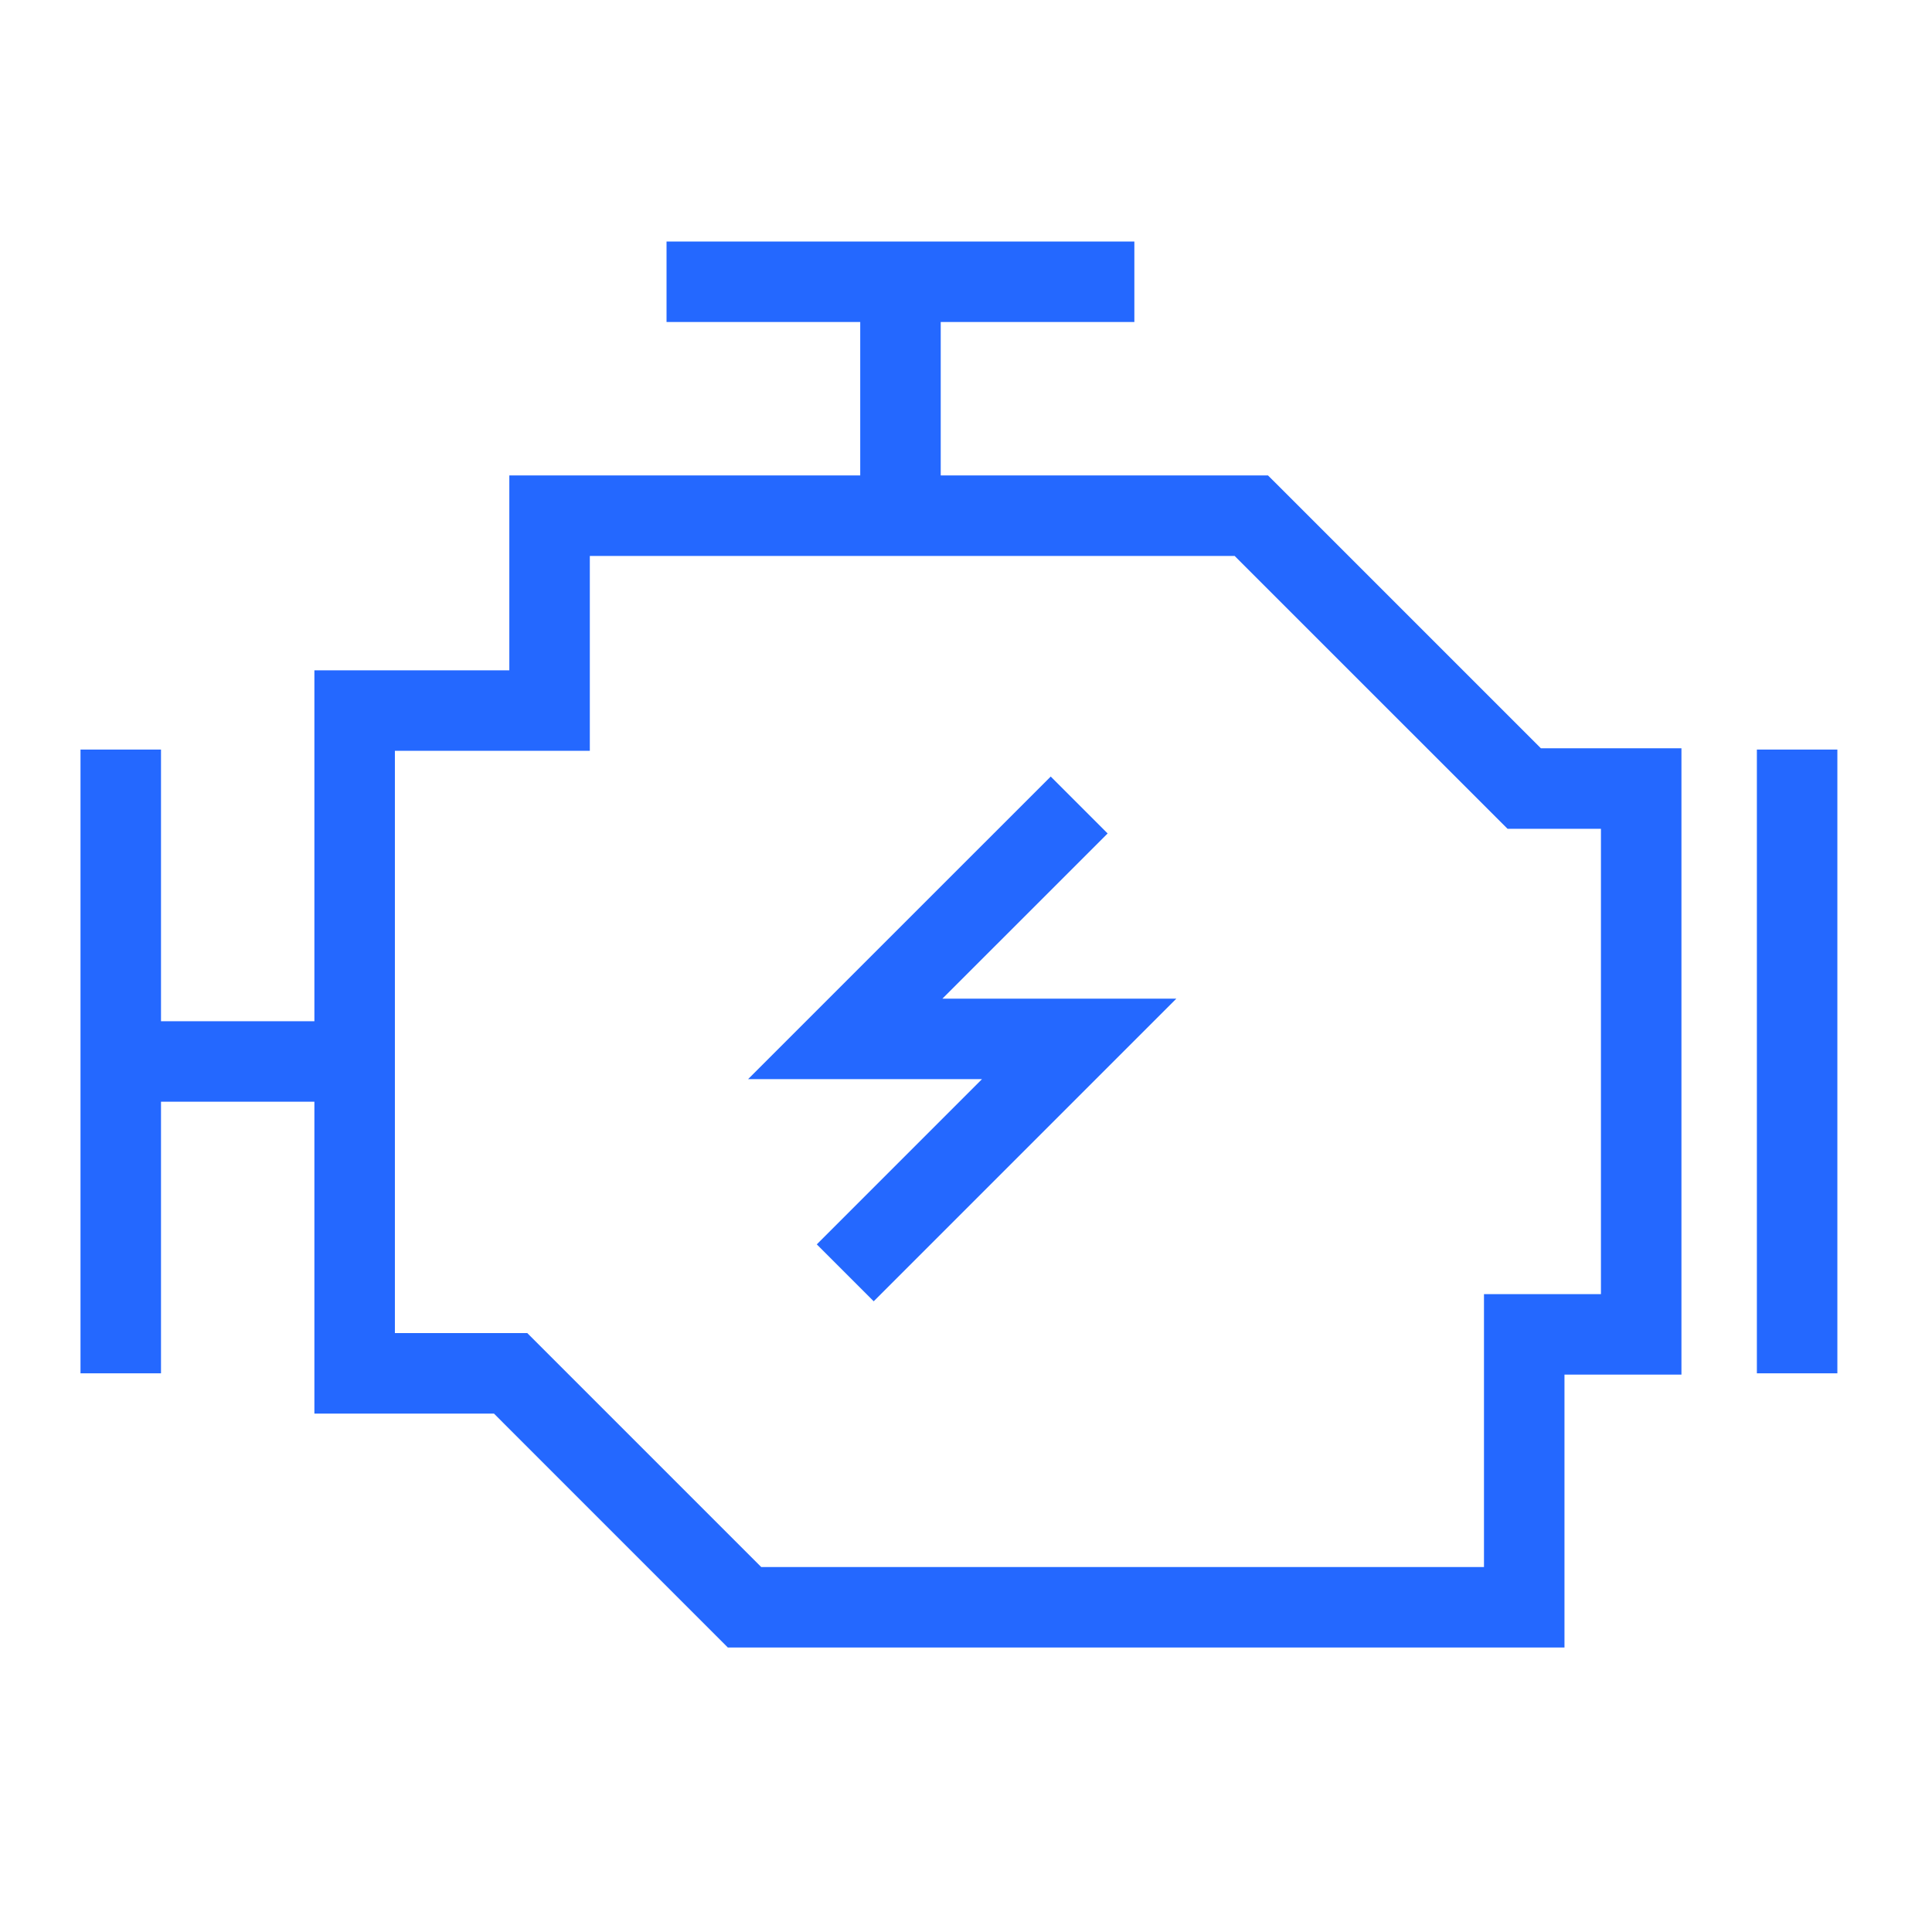 <svg width="48" height="48" viewBox="0 0 48 48" fill="none" xmlns="http://www.w3.org/2000/svg">
<path fill-rule="evenodd" clip-rule="evenodd" d="M21.372 8H16.56V6H22.372H28.183V8H23.372V11.812H31.089H31.503L31.796 12.104L38.283 18.591H40.775H41.775V19.591V33.152V34.152H40.775H38.869V39.932V40.932H37.869H18.497H18.083L17.79 40.639L12.272 35.12H8.811H7.811V34.12V27.372H4V34.12H2V18.623H4V25.372H7.811V17.654V16.654H8.811H12.654V12.812V11.812H13.654H21.372V8ZM14.654 13.812V17.654V18.654H13.654H9.811V33.12H12.686H13.1L13.393 33.413L18.912 38.932H36.869V33.152V32.152H37.869H39.775V20.591H37.869H37.455L37.162 20.299L30.674 13.812H14.654ZM43.649 34.12V18.623H45.649V34.12H43.649Z" fill="#2468FF"/>
<path fill-rule="evenodd" clip-rule="evenodd" d="M26.105 19.293L27.519 20.707L23.414 24.811H29.226L21.707 32.33L20.293 30.916L24.397 26.811H18.586L26.105 19.293Z" fill="#2468FF"/>
</svg>
